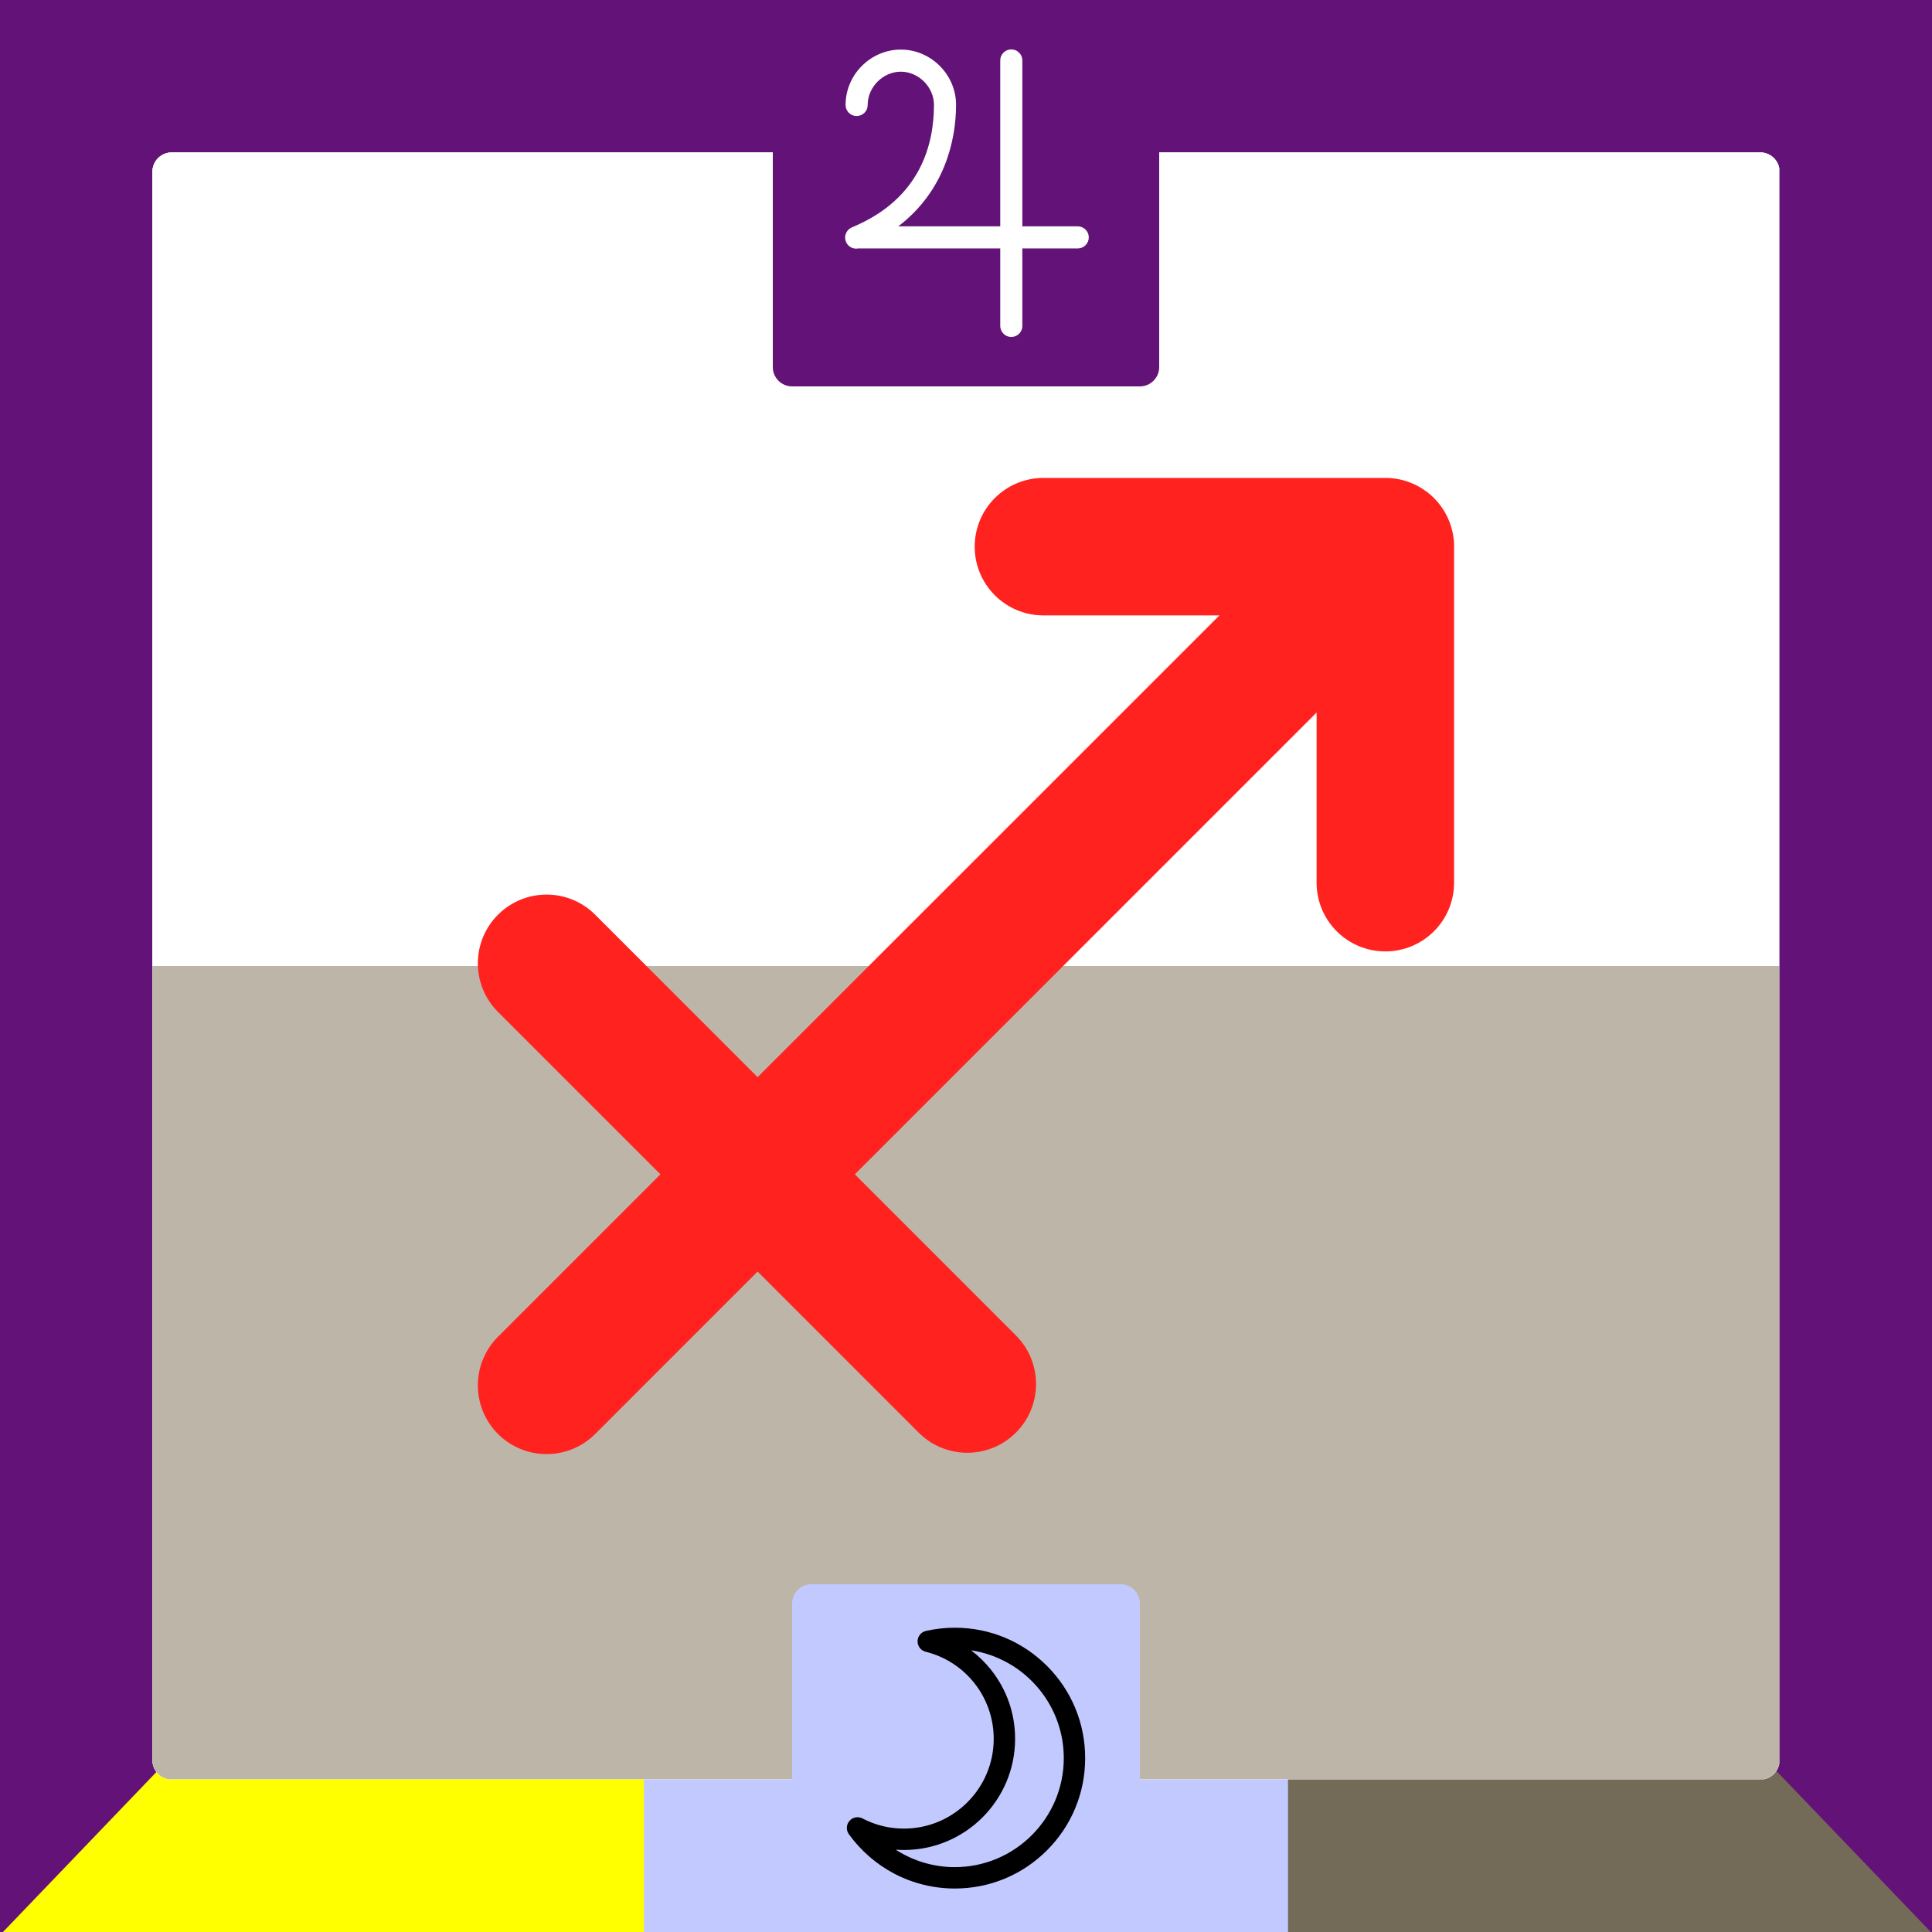 <?xml version="1.0" encoding="UTF-8"?>
<svg xmlns="http://www.w3.org/2000/svg" xmlns:xlink="http://www.w3.org/1999/xlink" width="500" zoomAndPan="magnify" viewBox="0 0 375 375" height="500" preserveAspectRatio="xMidYMid meet" version="1.0">
  <defs>
    <clipPath id="144f783ceb">
      <path d="M 315.07 0 L 375 0 L 375 130.496 L 315.07 130.496 Z M 315.07 0 " clip-rule="nonzero"></path>
    </clipPath>
    <clipPath id="2db1c7d812">
      <path d="M 315.07 58.738 L 383.887 -13.023 L 383.887 130.496 Z M 315.07 58.738 " clip-rule="nonzero"></path>
    </clipPath>
    <clipPath id="94af8a8322">
      <path d="M 0 0 L 57.16 0 L 57.16 130.5 L 0 130.5 Z M 0 0 " clip-rule="nonzero"></path>
    </clipPath>
    <clipPath id="20f7266ed2">
      <path d="M 57.16 58.738 L -11.656 130.5 L -11.656 -13.023 Z M 57.16 58.738 " clip-rule="nonzero"></path>
    </clipPath>
    <clipPath id="134cdbcf8f">
      <path d="M 0 244.238 L 57.16 244.238 L 57.16 375 L 0 375 Z M 0 244.238 " clip-rule="nonzero"></path>
    </clipPath>
    <clipPath id="4c3cf9c0db">
      <path d="M 57.16 316 L -11.656 387.758 L -11.656 244.238 Z M 57.16 316 " clip-rule="nonzero"></path>
    </clipPath>
    <clipPath id="e0a92f30aa">
      <path d="M 316.348 242.32 L 375 242.32 L 375 375 L 316.348 375 Z M 316.348 242.32 " clip-rule="nonzero"></path>
    </clipPath>
    <clipPath id="1ac4061c32">
      <path d="M 316.348 314.082 L 385.164 242.32 L 385.164 385.84 Z M 316.348 314.082 " clip-rule="nonzero"></path>
    </clipPath>
    <clipPath id="efd77e92a4">
      <path d="M 29.59 29.59 L 345.34 29.59 L 345.34 345.34 L 29.59 345.34 Z M 29.59 29.59 " clip-rule="nonzero"></path>
    </clipPath>
    <clipPath id="d5b23815e2">
      <path d="M 29.59 33.34 L 29.59 341.66 C 29.59 343.73 31.27 345.41 33.34 345.41 L 341.66 345.41 C 343.73 345.41 345.41 343.73 345.41 341.66 L 345.41 33.34 C 345.41 31.27 343.73 29.59 341.66 29.59 L 33.34 29.59 C 31.27 29.59 29.59 31.27 29.59 33.34 Z M 29.59 33.34 " clip-rule="nonzero"></path>
    </clipPath>
    <clipPath id="bdb17f1755">
      <path d="M 29.59 187.496 L 345.34 187.496 L 345.34 345.34 L 29.59 345.34 Z M 29.59 187.496 " clip-rule="nonzero"></path>
    </clipPath>
    <clipPath id="0a172307e3">
      <path d="M 29.59 33.34 L 29.59 341.66 C 29.59 343.73 31.27 345.41 33.34 345.41 L 341.66 345.41 C 343.73 345.41 345.41 343.73 345.41 341.66 L 345.41 33.34 C 345.41 31.27 343.73 29.59 341.66 29.59 L 33.34 29.59 C 31.27 29.59 29.59 31.27 29.59 33.34 Z M 29.59 33.34 " clip-rule="nonzero"></path>
    </clipPath>
    <clipPath id="0e4a3dca52">
      <path d="M 29.59 29.59 L 345.34 29.59 L 345.34 187.496 L 29.59 187.496 Z M 29.59 29.59 " clip-rule="nonzero"></path>
    </clipPath>
    <clipPath id="cdad9d5c95">
      <path d="M 29.59 33.34 L 29.59 341.66 C 29.59 343.73 31.27 345.41 33.34 345.41 L 341.66 345.41 C 343.73 345.41 345.41 343.73 345.41 341.66 L 345.41 33.34 C 345.41 31.27 343.73 29.59 341.66 29.59 L 33.34 29.59 C 31.27 29.59 29.59 31.27 29.59 33.34 Z M 29.59 33.34 " clip-rule="nonzero"></path>
    </clipPath>
    <clipPath id="2096968dc4">
      <path d="M 92 92 L 283 92 L 283 283 L 92 283 Z M 92 92 " clip-rule="nonzero"></path>
    </clipPath>
    <clipPath id="653ebe6f04">
      <path d="M 29.59 33.34 L 29.59 341.66 C 29.59 343.73 31.27 345.41 33.34 345.41 L 341.66 345.41 C 343.73 345.41 345.41 343.73 345.41 341.66 L 345.41 33.34 C 345.41 31.27 343.73 29.59 341.66 29.59 L 33.34 29.59 C 31.27 29.59 29.59 31.27 29.59 33.34 Z M 29.59 33.34 " clip-rule="nonzero"></path>
    </clipPath>
    <clipPath id="5a1a94a69e">
      <path d="M 150 0 L 225 0 L 225 75 L 150 75 Z M 150 0 " clip-rule="nonzero"></path>
    </clipPath>
    <clipPath id="c20c50c21c">
      <path d="M 150 3.75 L 150 71.25 C 150 73.32 151.68 75 153.75 75 L 221.25 75 C 223.32 75 225 73.32 225 71.25 L 225 3.75 C 225 1.68 223.32 0 221.25 0 L 153.75 0 C 151.68 0 150 1.68 150 3.75 Z M 150 3.75 " clip-rule="nonzero"></path>
    </clipPath>
    <clipPath id="be19c0d65f">
      <path d="M 164 9.398 L 211.25 9.398 L 211.25 65.602 L 164 65.602 Z M 164 9.398 " clip-rule="nonzero"></path>
    </clipPath>
    <clipPath id="f5b1d7ac11">
      <path d="M 150 3.75 L 150 71.25 C 150 73.32 151.68 75 153.75 75 L 221.25 75 C 223.32 75 225 73.32 225 71.25 L 225 3.75 C 225 1.68 223.32 0 221.25 0 L 153.75 0 C 151.68 0 150 1.68 150 3.75 Z M 150 3.75 " clip-rule="nonzero"></path>
    </clipPath>
    <clipPath id="6dcd601ad6">
      <path d="M 153.75 307.5 L 221.25 307.5 L 221.25 375 L 153.75 375 Z M 153.75 307.5 " clip-rule="nonzero"></path>
    </clipPath>
    <clipPath id="bad264a3b6">
      <path d="M 153.75 311.25 L 153.75 371.25 C 153.75 373.32 155.43 375 157.5 375 L 217.5 375 C 219.57 375 221.25 373.32 221.25 371.25 L 221.25 311.25 C 221.25 309.18 219.57 307.5 217.5 307.5 L 157.5 307.5 C 155.43 307.5 153.75 309.18 153.75 311.25 Z M 153.75 311.25 " clip-rule="nonzero"></path>
    </clipPath>
    <clipPath id="6ae2aeeffc">
      <path d="M 164.371 315.938 L 210.629 315.938 L 210.629 366.562 L 164.371 366.562 Z M 164.371 315.938 " clip-rule="nonzero"></path>
    </clipPath>
    <clipPath id="4583d97756">
      <path d="M 153.75 311.25 L 153.75 371.25 C 153.75 373.32 155.43 375 157.5 375 L 217.5 375 C 219.57 375 221.25 373.32 221.25 371.25 L 221.25 311.25 C 221.25 309.18 219.57 307.5 217.5 307.5 L 157.5 307.5 C 155.43 307.5 153.75 309.18 153.75 311.25 Z M 153.75 311.25 " clip-rule="nonzero"></path>
    </clipPath>
  </defs>
  <rect x="-37.5" width="450" fill="#ffffff" y="-37.5" height="450" fill-opacity="1"></rect>
  <rect x="-37.5" width="450" fill="#ffffff" y="-37.5" height="450" fill-opacity="1"></rect>
  <path stroke-linecap="butt" transform="matrix(0.75, 0, 0, 0.75, 237.01, 300)" fill="none" stroke-linejoin="miter" d="M 0.002 50 L 183.95 50 " stroke="#746a58" stroke-width="100" stroke-opacity="1" stroke-miterlimit="4"></path>
  <path stroke-linecap="butt" transform="matrix(0.75, 0, 0, 0.75, 0, 300)" fill="none" stroke-linejoin="miter" d="M -0 50 L 185.979 50 " stroke="#ffff00" stroke-width="100" stroke-opacity="1" stroke-miterlimit="4"></path>
  <path stroke-linecap="butt" transform="matrix(0.75, 0, -0, 0.75, 124.971, 300)" fill="none" stroke-linejoin="miter" d="M -0.002 50 L 166.706 50 " stroke="#c2c9ff" stroke-width="100" stroke-opacity="1" stroke-miterlimit="4"></path>
  <path stroke-linecap="butt" transform="matrix(0, 0.75, -0.75, 0, 74.995, 65.854)" fill="none" stroke-linejoin="miter" d="M -0.003 49.998 L 324.404 49.998 " stroke="#631377" stroke-width="100" stroke-opacity="1" stroke-miterlimit="4"></path>
  <path stroke-linecap="butt" transform="matrix(0, 0.75, -0.75, 0, 382.903, 65.854)" fill="none" stroke-linejoin="miter" d="M -0.003 50.002 L 324.404 50.002 " stroke="#631377" stroke-width="100" stroke-opacity="1" stroke-miterlimit="4"></path>
  <g clip-path="url(#144f783ceb)">
    <g clip-path="url(#2db1c7d812)">
      <path fill="#631377" d="M 315.07 130.496 L 315.07 -13.023 L 383.887 -13.023 L 383.887 130.496 Z M 315.07 130.496 " fill-opacity="1" fill-rule="nonzero"></path>
    </g>
  </g>
  <path stroke-linecap="butt" transform="matrix(0.75, 0, 0, 0.75, -0.029, 0)" fill="none" stroke-linejoin="miter" d="M 0.002 50 L 500.002 50 " stroke="#631377" stroke-width="100" stroke-opacity="1" stroke-miterlimit="4"></path>
  <g clip-path="url(#94af8a8322)">
    <g clip-path="url(#20f7266ed2)">
      <path fill="#631377" d="M 57.16 -13.023 L 57.16 130.5 L -11.656 130.5 L -11.656 -13.023 Z M 57.16 -13.023 " fill-opacity="1" fill-rule="nonzero"></path>
    </g>
  </g>
  <g clip-path="url(#134cdbcf8f)">
    <g clip-path="url(#4c3cf9c0db)">
      <path fill="#631377" d="M 57.16 244.238 L 57.16 387.758 L -11.656 387.758 L -11.656 244.238 Z M 57.16 244.238 " fill-opacity="1" fill-rule="nonzero"></path>
    </g>
  </g>
  <g clip-path="url(#e0a92f30aa)">
    <g clip-path="url(#1ac4061c32)">
      <path fill="#631377" d="M 316.348 385.84 L 316.348 242.32 L 385.164 242.32 L 385.164 385.84 Z M 316.348 385.84 " fill-opacity="1" fill-rule="nonzero"></path>
    </g>
  </g>
  <g clip-path="url(#efd77e92a4)">
    <g clip-path="url(#d5b23815e2)">
      <rect x="-37.5" width="450" fill="#ffffff" y="-37.5" height="450" fill-opacity="1"></rect>
      <rect x="-37.5" width="450" fill="#ffffff" y="-37.5" height="450" fill-opacity="1"></rect>
    </g>
  </g>
  <g clip-path="url(#bdb17f1755)">
    <g clip-path="url(#0a172307e3)">
      <path fill="#bdb6a8" d="M 29.59 187.496 L 345.398 187.496 L 345.398 345.398 L 29.59 345.398 Z M 29.59 187.496 " fill-opacity="1" fill-rule="nonzero"></path>
    </g>
  </g>
  <g clip-path="url(#0e4a3dca52)">
    <g clip-path="url(#cdad9d5c95)">
      <path fill="#ffffff" d="M 29.59 29.59 L 345.398 29.59 L 345.398 187.496 L 29.59 187.496 Z M 29.59 29.59 " fill-opacity="1" fill-rule="nonzero"></path>
    </g>
  </g>
  <g clip-path="url(#2096968dc4)">
    <g clip-path="url(#653ebe6f04)">
      <path fill="#ff221f" d="M 282.211 105.285 C 282.207 105.148 282.195 105.012 282.184 104.875 C 282.176 104.801 282.168 104.727 282.164 104.652 C 282.145 104.5 282.125 104.348 282.102 104.199 C 282.086 104.074 282.062 103.953 282.043 103.828 C 282.027 103.734 282.012 103.645 281.996 103.555 C 281.973 103.441 281.949 103.328 281.922 103.215 C 281.91 103.152 281.895 103.09 281.879 103.023 C 281.781 102.598 281.66 102.184 281.52 101.773 C 281.512 101.75 281.504 101.727 281.496 101.703 C 281.445 101.566 281.395 101.43 281.344 101.297 C 281.332 101.27 281.324 101.242 281.312 101.219 C 281.148 100.805 280.969 100.406 280.77 100.016 C 280.75 99.977 280.727 99.945 280.711 99.906 C 280.652 99.793 280.594 99.68 280.527 99.57 C 280.5 99.516 280.469 99.465 280.438 99.406 C 280.375 99.305 280.312 99.203 280.25 99.102 C 280.191 99.008 280.137 98.918 280.074 98.824 C 279.996 98.707 279.918 98.594 279.836 98.477 C 279.777 98.387 279.711 98.301 279.648 98.215 C 279.602 98.148 279.555 98.082 279.504 98.02 C 279.43 97.918 279.352 97.82 279.27 97.719 C 279.23 97.672 279.191 97.625 279.152 97.574 C 279.031 97.43 278.902 97.281 278.773 97.141 C 278.762 97.125 278.746 97.113 278.73 97.094 C 278.613 96.965 278.496 96.84 278.371 96.715 C 278.336 96.68 278.301 96.645 278.266 96.613 C 278.152 96.5 278.039 96.395 277.922 96.285 C 277.895 96.258 277.859 96.227 277.832 96.199 C 277.539 95.938 277.242 95.688 276.93 95.453 C 276.875 95.414 276.824 95.379 276.773 95.34 C 276.672 95.266 276.57 95.191 276.465 95.121 C 276.398 95.074 276.332 95.031 276.266 94.988 C 276.176 94.926 276.082 94.867 275.996 94.812 C 275.82 94.699 275.645 94.598 275.469 94.496 C 275.426 94.473 275.391 94.449 275.352 94.426 C 275.23 94.363 275.113 94.301 274.992 94.238 C 274.953 94.219 274.914 94.199 274.871 94.176 C 274.746 94.113 274.613 94.051 274.484 93.988 C 274.465 93.98 274.445 93.973 274.422 93.965 C 273.984 93.762 273.531 93.586 273.07 93.43 C 273.062 93.43 273.059 93.426 273.055 93.426 C 272.91 93.383 272.766 93.336 272.621 93.293 C 272.586 93.281 272.555 93.273 272.516 93.262 C 272.379 93.227 272.242 93.188 272.102 93.152 C 272.102 93.152 272.098 93.152 272.098 93.152 C 271.848 93.094 271.59 93.035 271.332 92.988 C 271.242 92.969 271.145 92.953 271.055 92.938 C 270.965 92.926 270.871 92.91 270.785 92.898 C 270.66 92.883 270.527 92.863 270.402 92.848 C 270.34 92.844 270.273 92.836 270.215 92.828 C 270.016 92.809 269.816 92.793 269.617 92.781 C 269.578 92.781 269.543 92.781 269.504 92.781 C 269.328 92.77 269.156 92.766 268.977 92.766 C 268.953 92.766 268.926 92.766 268.898 92.766 L 202.531 92.766 C 195.16 92.766 189.188 98.742 189.188 106.105 C 189.188 113.477 195.16 119.449 202.531 119.449 L 236.691 119.449 L 147.051 209.074 L 115.527 177.547 C 110.316 172.34 101.871 172.336 96.66 177.547 C 91.449 182.758 91.449 191.207 96.66 196.418 L 128.188 227.938 L 96.66 259.465 C 91.449 264.676 91.449 273.121 96.66 278.332 C 99.262 280.938 102.68 282.238 106.094 282.238 C 109.508 282.238 112.922 280.938 115.527 278.332 L 147.051 246.805 L 178.316 278.074 C 180.922 280.68 184.336 281.98 187.754 281.98 C 191.168 281.98 194.582 280.68 197.188 278.074 C 202.398 272.863 202.398 264.414 197.188 259.207 L 165.918 227.938 L 255.551 138.305 L 255.551 171.332 C 255.551 178.699 261.527 184.668 268.895 184.668 C 276.266 184.668 282.234 178.699 282.234 171.332 L 282.234 106.094 C 282.234 105.891 282.23 105.688 282.223 105.484 C 282.219 105.418 282.211 105.352 282.211 105.285 Z M 282.211 105.285 " fill-opacity="1" fill-rule="nonzero"></path>
    </g>
  </g>
  <g clip-path="url(#5a1a94a69e)">
    <g clip-path="url(#c20c50c21c)">
      <path fill="#631377" d="M 142.5 -7.5 L 232.5 -7.5 L 232.5 82.5 L 142.5 82.5 Z M 142.5 -7.5 " fill-opacity="1" fill-rule="nonzero"></path>
    </g>
  </g>
  <g clip-path="url(#be19c0d65f)">
    <g clip-path="url(#f5b1d7ac11)">
      <path fill="#ffffff" d="M 196.258 9.59 C 196.117 9.594 195.977 9.609 195.84 9.641 C 195.703 9.668 195.57 9.711 195.441 9.77 C 195.309 9.824 195.188 9.891 195.07 9.973 C 194.957 10.051 194.848 10.141 194.75 10.242 C 194.652 10.344 194.566 10.453 194.488 10.574 C 194.414 10.691 194.348 10.816 194.297 10.945 C 194.246 11.078 194.207 11.211 194.184 11.352 C 194.156 11.488 194.145 11.629 194.148 11.77 L 194.148 43.934 L 174.348 43.934 C 183.312 37.125 185.57 27.27 185.57 20.348 C 185.57 14.488 180.707 9.625 174.848 9.625 C 168.992 9.625 164.129 14.488 164.129 20.348 C 164.125 20.488 164.137 20.629 164.164 20.77 C 164.191 20.91 164.23 21.043 164.281 21.176 C 164.336 21.309 164.402 21.434 164.48 21.551 C 164.559 21.672 164.645 21.781 164.746 21.883 C 164.844 21.984 164.953 22.074 165.07 22.152 C 165.188 22.234 165.312 22.301 165.445 22.355 C 165.574 22.41 165.711 22.449 165.852 22.48 C 165.988 22.508 166.129 22.52 166.273 22.52 C 166.414 22.52 166.555 22.508 166.695 22.48 C 166.832 22.449 166.969 22.41 167.102 22.355 C 167.23 22.301 167.355 22.234 167.473 22.152 C 167.59 22.074 167.699 21.984 167.801 21.883 C 167.898 21.781 167.988 21.672 168.066 21.551 C 168.145 21.434 168.211 21.309 168.262 21.176 C 168.316 21.043 168.355 20.91 168.379 20.77 C 168.406 20.629 168.418 20.488 168.418 20.348 C 168.418 16.898 171.402 13.914 174.848 13.914 C 178.297 13.914 181.281 16.898 181.281 20.348 C 181.281 27.781 178.844 38.453 165.559 44.043 C 165.453 44.082 165.352 44.129 165.25 44.184 C 165.234 44.191 165.219 44.199 165.199 44.211 C 165.086 44.27 164.977 44.336 164.875 44.414 C 164.773 44.492 164.68 44.578 164.594 44.672 C 164.508 44.766 164.434 44.867 164.363 44.977 C 164.297 45.086 164.238 45.199 164.191 45.32 C 164.141 45.438 164.105 45.559 164.078 45.684 C 164.055 45.809 164.039 45.938 164.035 46.066 C 164.035 46.191 164.043 46.32 164.062 46.445 C 164.082 46.574 164.113 46.699 164.156 46.82 C 164.195 46.938 164.25 47.055 164.312 47.168 C 164.375 47.277 164.445 47.383 164.527 47.484 C 164.609 47.582 164.699 47.672 164.797 47.754 C 164.895 47.836 165 47.91 165.109 47.973 C 165.223 48.039 165.336 48.094 165.457 48.137 C 165.578 48.18 165.703 48.211 165.828 48.23 C 165.953 48.254 166.082 48.262 166.211 48.262 C 166.34 48.258 166.465 48.246 166.59 48.223 L 194.148 48.223 L 194.148 63.23 C 194.145 63.371 194.156 63.512 194.184 63.652 C 194.211 63.793 194.25 63.93 194.301 64.059 C 194.355 64.191 194.418 64.316 194.496 64.438 C 194.574 64.555 194.664 64.664 194.766 64.766 C 194.863 64.867 194.973 64.957 195.09 65.039 C 195.207 65.117 195.332 65.184 195.465 65.238 C 195.594 65.293 195.73 65.336 195.871 65.363 C 196.008 65.391 196.148 65.406 196.293 65.406 C 196.434 65.406 196.574 65.391 196.715 65.363 C 196.852 65.336 196.988 65.293 197.117 65.238 C 197.25 65.184 197.375 65.117 197.492 65.039 C 197.609 64.957 197.719 64.867 197.816 64.766 C 197.918 64.664 198.008 64.555 198.086 64.438 C 198.164 64.316 198.227 64.191 198.281 64.059 C 198.336 63.93 198.375 63.793 198.398 63.652 C 198.426 63.512 198.438 63.371 198.434 63.23 L 198.434 48.223 L 209.156 48.223 C 209.297 48.223 209.441 48.211 209.578 48.184 C 209.719 48.16 209.855 48.121 209.988 48.066 C 210.117 48.016 210.242 47.949 210.363 47.871 C 210.48 47.793 210.59 47.703 210.691 47.605 C 210.793 47.504 210.883 47.395 210.965 47.277 C 211.043 47.16 211.109 47.035 211.164 46.906 C 211.219 46.773 211.262 46.637 211.289 46.5 C 211.316 46.359 211.332 46.219 211.332 46.078 C 211.332 45.934 211.316 45.793 211.289 45.656 C 211.262 45.516 211.219 45.379 211.164 45.25 C 211.109 45.117 211.043 44.992 210.965 44.875 C 210.883 44.758 210.793 44.648 210.691 44.551 C 210.59 44.449 210.48 44.359 210.363 44.285 C 210.242 44.207 210.117 44.141 209.988 44.086 C 209.855 44.035 209.719 43.996 209.578 43.969 C 209.441 43.941 209.297 43.93 209.156 43.934 L 198.434 43.934 L 198.434 11.77 C 198.438 11.625 198.426 11.484 198.398 11.344 C 198.371 11.199 198.332 11.062 198.277 10.93 C 198.227 10.797 198.16 10.672 198.078 10.551 C 198 10.434 197.91 10.32 197.809 10.219 C 197.707 10.117 197.594 10.027 197.477 9.949 C 197.355 9.867 197.23 9.801 197.098 9.75 C 196.965 9.695 196.824 9.652 196.684 9.629 C 196.543 9.602 196.402 9.59 196.258 9.59 Z M 196.258 9.59 " fill-opacity="1" fill-rule="nonzero"></path>
    </g>
  </g>
  <g clip-path="url(#6dcd601ad6)">
    <g clip-path="url(#bad264a3b6)">
      <path fill="#c2c9ff" d="M 147 300.75 L 228 300.75 L 228 381.75 L 147 381.75 Z M 147 300.75 " fill-opacity="1" fill-rule="nonzero"></path>
    </g>
  </g>
  <g clip-path="url(#6ae2aeeffc)">
    <g clip-path="url(#4583d97756)">
      <path fill="#000000" d="M 173.852 359.02 C 177.23 361.203 181.211 362.41 185.32 362.41 C 196.988 362.41 206.48 352.918 206.48 341.25 C 206.48 330.66 198.656 321.859 188.488 320.324 C 189.93 321.418 191.242 322.695 192.375 324.125 C 195.418 327.969 197.031 332.598 197.031 337.508 C 197.031 349.406 187.352 359.082 175.457 359.082 C 174.922 359.082 174.387 359.062 173.852 359.02 Z M 185.32 366.562 C 181.234 366.562 177.176 365.566 173.582 363.68 C 170.109 361.855 167.059 359.203 164.758 356.008 C 164.199 355.227 164.246 354.164 164.875 353.438 C 165.508 352.711 166.555 352.512 167.406 352.957 C 169.914 354.266 172.621 354.93 175.457 354.93 C 185.062 354.93 192.879 347.117 192.879 337.508 C 192.879 329.488 187.449 322.539 179.676 320.605 C 178.742 320.375 178.09 319.531 178.102 318.57 C 178.109 317.605 178.781 316.777 179.719 316.566 C 181.566 316.148 183.449 315.938 185.32 315.938 C 192.082 315.938 198.438 318.57 203.219 323.352 C 208 328.133 210.629 334.488 210.629 341.25 C 210.629 348.012 208 354.367 203.219 359.148 C 198.438 363.93 192.082 366.562 185.32 366.562 " fill-opacity="1" fill-rule="nonzero"></path>
    </g>
  </g>
</svg>
